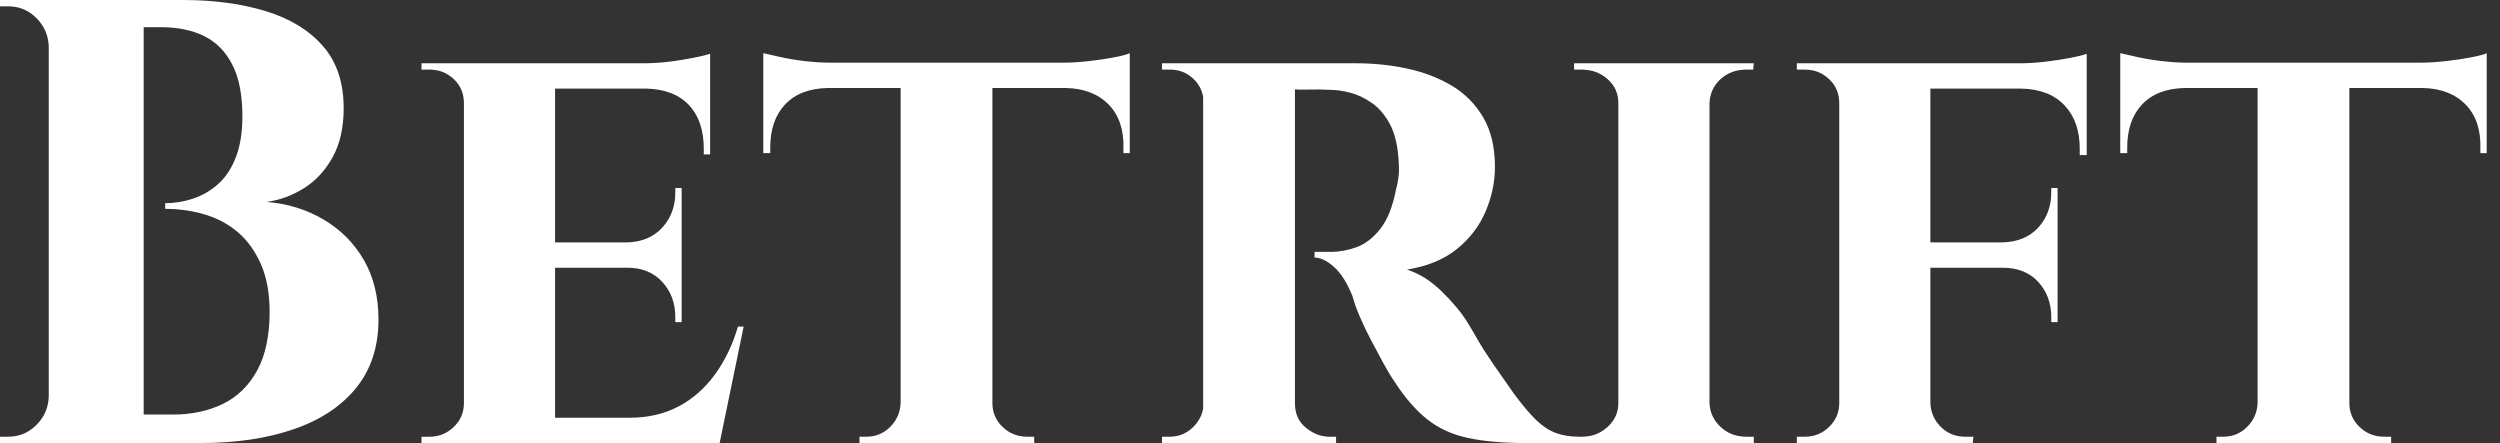 <svg baseProfile="full" height="28" version="1.1" viewBox="0 0 158 28" width="158" xmlns="http://www.w3.org/2000/svg" xmlns:ev="http://www.w3.org/2001/xml-events" xmlns:xlink="http://www.w3.org/1999/xlink"><rect x="0" y="0" width="158" height="28" fill="#333333" stroke="none"/><defs /><g><path d="M6.32 0.0H13.24Q16.16 0.0 18.46 0.7Q20.76 1.4 22.08 2.9Q23.4 4.4 23.4 6.84Q23.4 8.68 22.7 9.94Q22.0 11.2 20.88 11.9Q19.76 12.6 18.52 12.76Q20.52 12.92 22.14 13.88Q23.76 14.84 24.68 16.44Q25.6 18.04 25.6 20.2Q25.6 22.76 24.2 24.5Q22.8 26.24 20.26 27.12Q17.72 28.0 14.36 28.0H10.4Q10.4 28.0 10.42 27.54Q10.44 27.08 10.44 26.64Q10.44 26.2 10.44 26.2H12.6Q14.4 26.2 15.78 25.52Q17.16 24.84 17.94 23.4Q18.72 21.96 18.72 19.72Q18.72 17.96 18.18 16.72Q17.64 15.48 16.74 14.7Q15.84 13.92 14.64 13.56Q13.44 13.2 12.12 13.2V12.84Q13.04 12.84 13.92 12.54Q14.8 12.24 15.5 11.6Q16.2 10.96 16.6 9.9Q17.0 8.84 17.0 7.36Q17.0 5.32 16.36 4.08Q15.72 2.84 14.58 2.28Q13.44 1.72 11.88 1.72H6.72Q6.72 1.68 6.62 1.26Q6.52 0.84 6.42 0.42Q6.32 0.0 6.32 0.0ZM10.76 0.0V28.0H4.76V0.0ZM4.88 25.08V28.0H1.68V27.6Q1.76 27.6 1.96 27.6Q2.16 27.6 2.2 27.6Q3.24 27.6 3.98 26.86Q4.72 26.12 4.76 25.08ZM4.88 2.92H4.76Q4.72 1.88 3.98 1.14Q3.24 0.4 2.2 0.4Q2.16 0.4 1.96 0.4Q1.76 0.4 1.68 0.4V0.0H4.88Z M36.76 4.0V28.0H31.0V4.0ZM46.12 26.4 47.04 28.0H36.68V26.4ZM44.76 15.32V16.92H36.68V15.32ZM46.56 4.0V5.6H36.68V4.0ZM48.68 20.64 47.16 28.0H40.24L41.48 26.4Q43.2 26.4 44.54 25.7Q45.88 25.0 46.84 23.7Q47.8 22.4 48.32 20.64ZM44.76 16.84V20.36H44.36V20.04Q44.36 18.72 43.54 17.82Q42.72 16.92 41.32 16.92V16.84ZM44.76 11.88V15.4H41.32V15.32Q42.72 15.28 43.54 14.38Q44.36 13.48 44.36 12.16V11.88ZM46.56 5.52V9.76H46.16V9.4Q46.16 7.64 45.22 6.64Q44.28 5.64 42.52 5.6V5.52ZM46.56 3.4V4.36L42.36 4.0Q43.52 4.0 44.8 3.78Q46.08 3.56 46.56 3.4ZM31.12 25.48 31.28 28.0H28.32V27.6Q28.32 27.6 28.56 27.6Q28.8 27.6 28.84 27.6Q29.72 27.6 30.36 26.98Q31.0 26.36 31.0 25.48ZM31.12 6.52H31.0Q31.0 5.6 30.36 5Q29.72 4.4 28.84 4.4Q28.8 4.4 28.56 4.4Q28.32 4.4 28.32 4.4V4.0H31.28Z M64.4 4.12V28.0H58.6V4.12ZM73.08 3.96V5.56H49.92V3.96ZM73.08 5.44V9.68H72.68V9.32Q72.72 7.6 71.74 6.6Q70.76 5.6 69.04 5.56V5.44ZM73.08 3.36V4.36L68.88 3.96Q69.64 3.96 70.52 3.86Q71.4 3.76 72.12 3.62Q72.84 3.48 73.08 3.36ZM58.68 25.48V28.0H56.0V27.6Q56.0 27.6 56.22 27.6Q56.44 27.6 56.44 27.6Q57.32 27.6 57.94 26.98Q58.56 26.36 58.6 25.48ZM64.28 25.48H64.4Q64.4 26.36 65.04 26.98Q65.68 27.6 66.6 27.6Q66.6 27.6 66.82 27.6Q67.04 27.6 67.04 27.6V28.0H64.28ZM54.0 5.44V5.56Q52.24 5.6 51.3 6.6Q50.36 7.6 50.36 9.32V9.68H49.92V5.44ZM49.92 3.36Q50.28 3.44 50.98 3.6Q51.68 3.76 52.54 3.86Q53.4 3.96 54.12 3.96L49.92 4.36Z M83.12 4.0H87.4Q89.08 4.0 90.64 4.34Q92.2 4.68 93.44 5.42Q94.68 6.16 95.42 7.42Q96.16 8.68 96.16 10.56Q96.16 11.96 95.58 13.34Q95.0 14.72 93.78 15.72Q92.56 16.72 90.6 17.04Q91.76 17.4 92.82 18.44Q93.88 19.48 94.44 20.4Q94.64 20.72 95.04 21.42Q95.44 22.12 96.06 23.02Q96.68 23.92 97.36 24.88Q98.16 25.96 98.76 26.54Q99.36 27.12 100.0 27.36Q100.64 27.6 101.48 27.6V28.0H98.12Q95.96 28.0 94.46 27.68Q92.96 27.36 91.88 26.5Q90.8 25.64 89.84 24.16Q89.48 23.64 89.08 22.9Q88.68 22.16 88.28 21.4Q87.88 20.64 87.58 19.92Q87.28 19.2 87.16 18.72Q86.64 17.44 85.98 16.86Q85.32 16.28 84.76 16.28V15.92Q84.76 15.92 85.04 15.92Q85.32 15.92 85.76 15.92Q86.6 15.92 87.42 15.62Q88.24 15.32 88.92 14.46Q89.6 13.6 89.92 11.92Q90.0 11.68 90.06 11.24Q90.12 10.8 90.08 10.24Q90.0 8.76 89.54 7.88Q89.08 7.0 88.4 6.52Q87.72 6.04 87.02 5.86Q86.32 5.68 85.8 5.68Q85.04 5.64 84.42 5.66Q83.8 5.68 83.48 5.64Q83.44 5.64 83.36 5.22Q83.28 4.8 83.2 4.4Q83.12 4.0 83.12 4.0ZM83.52 4.0V28.0H77.72V4.0ZM77.84 25.48 78.0 28.0H75.12V27.6Q75.16 27.6 75.34 27.6Q75.52 27.6 75.6 27.6Q76.48 27.6 77.1 26.98Q77.72 26.36 77.76 25.48ZM77.84 6.48H77.76Q77.72 5.56 77.1 4.98Q76.48 4.4 75.64 4.4Q75.52 4.4 75.34 4.4Q75.16 4.4 75.12 4.4V4.0H78.0ZM83.44 25.48H83.52Q83.52 26.48 84.22 27.04Q84.92 27.6 85.68 27.6Q85.68 27.6 85.86 27.6Q86.04 27.6 86.12 27.6V28.0H83.24Z M109.72 4.0V28.0H103.96V4.0ZM104.08 25.48V28.0H101.16V27.6Q101.16 27.6 101.4 27.6Q101.64 27.6 101.68 27.6Q102.6 27.6 103.28 26.98Q103.96 26.36 103.96 25.48ZM109.64 25.48H109.72Q109.76 26.36 110.42 26.98Q111.08 27.6 112.04 27.6Q112.04 27.6 112.26 27.6Q112.48 27.6 112.52 27.6V28.0H109.64ZM109.64 6.52V4.0H112.52L112.48 4.4Q112.48 4.4 112.28 4.4Q112.08 4.4 112.04 4.4Q111.08 4.4 110.42 5Q109.76 5.6 109.72 6.52ZM104.08 6.52H103.96Q103.96 5.6 103.28 5Q102.6 4.4 101.64 4.4Q101.64 4.4 101.4 4.4Q101.16 4.4 101.16 4.4V4.0H104.08Z M123.68 4.0V28.0H117.92V4.0ZM131.72 15.32V16.92H123.6V15.32ZM133.56 4.0V5.6H123.6V4.0ZM131.72 16.84V20.36H131.32V20.04Q131.32 18.72 130.5 17.82Q129.68 16.92 128.24 16.92V16.84ZM131.72 11.88V15.4H128.24V15.32Q129.68 15.28 130.5 14.38Q131.32 13.48 131.32 12.16V11.88ZM133.56 5.48V9.8H133.12V9.4Q133.12 7.68 132.16 6.66Q131.2 5.64 129.44 5.6V5.48ZM133.56 3.4V4.36L129.32 4.0Q130.08 4.0 130.94 3.9Q131.8 3.8 132.52 3.66Q133.24 3.52 133.56 3.4ZM118.04 25.48 118.2 28.0H115.24V27.6Q115.24 27.6 115.48 27.6Q115.72 27.6 115.76 27.6Q116.64 27.6 117.28 26.98Q117.92 26.36 117.92 25.48ZM118.04 6.52H117.92Q117.92 5.6 117.28 5Q116.64 4.4 115.76 4.4Q115.72 4.4 115.48 4.4Q115.24 4.4 115.24 4.4V4.0H118.2ZM123.6 25.48H123.68Q123.72 26.36 124.34 26.98Q124.96 27.6 125.88 27.6Q125.88 27.6 126.12 27.6Q126.36 27.6 126.4 27.6L126.36 28.0H123.44Z M150.16 4.12V28.0H144.36V4.12ZM158.84 3.96V5.56H135.68V3.96ZM158.84 5.44V9.68H158.44V9.32Q158.48 7.6 157.5 6.6Q156.52 5.6 154.8 5.56V5.44ZM158.84 3.36V4.36L154.64 3.96Q155.4 3.96 156.28 3.86Q157.16 3.76 157.88 3.62Q158.6 3.48 158.84 3.36ZM144.44 25.48V28.0H141.76V27.6Q141.76 27.6 141.98 27.6Q142.2 27.6 142.2 27.6Q143.08 27.6 143.7 26.98Q144.32 26.36 144.36 25.48ZM150.04 25.48H150.16Q150.16 26.36 150.8 26.98Q151.44 27.6 152.36 27.6Q152.36 27.6 152.58 27.6Q152.8 27.6 152.8 27.6V28.0H150.04ZM139.76 5.44V5.56Q138.0 5.6 137.06 6.6Q136.12 7.6 136.12 9.32V9.68H135.68V5.44ZM135.68 3.36Q136.04 3.44 136.74 3.6Q137.44 3.76 138.3 3.86Q139.16 3.96 139.88 3.96L135.68 4.36Z " fill="rgb(255,255,255)" transform="translate(-1.68, 0)" /></g></svg>